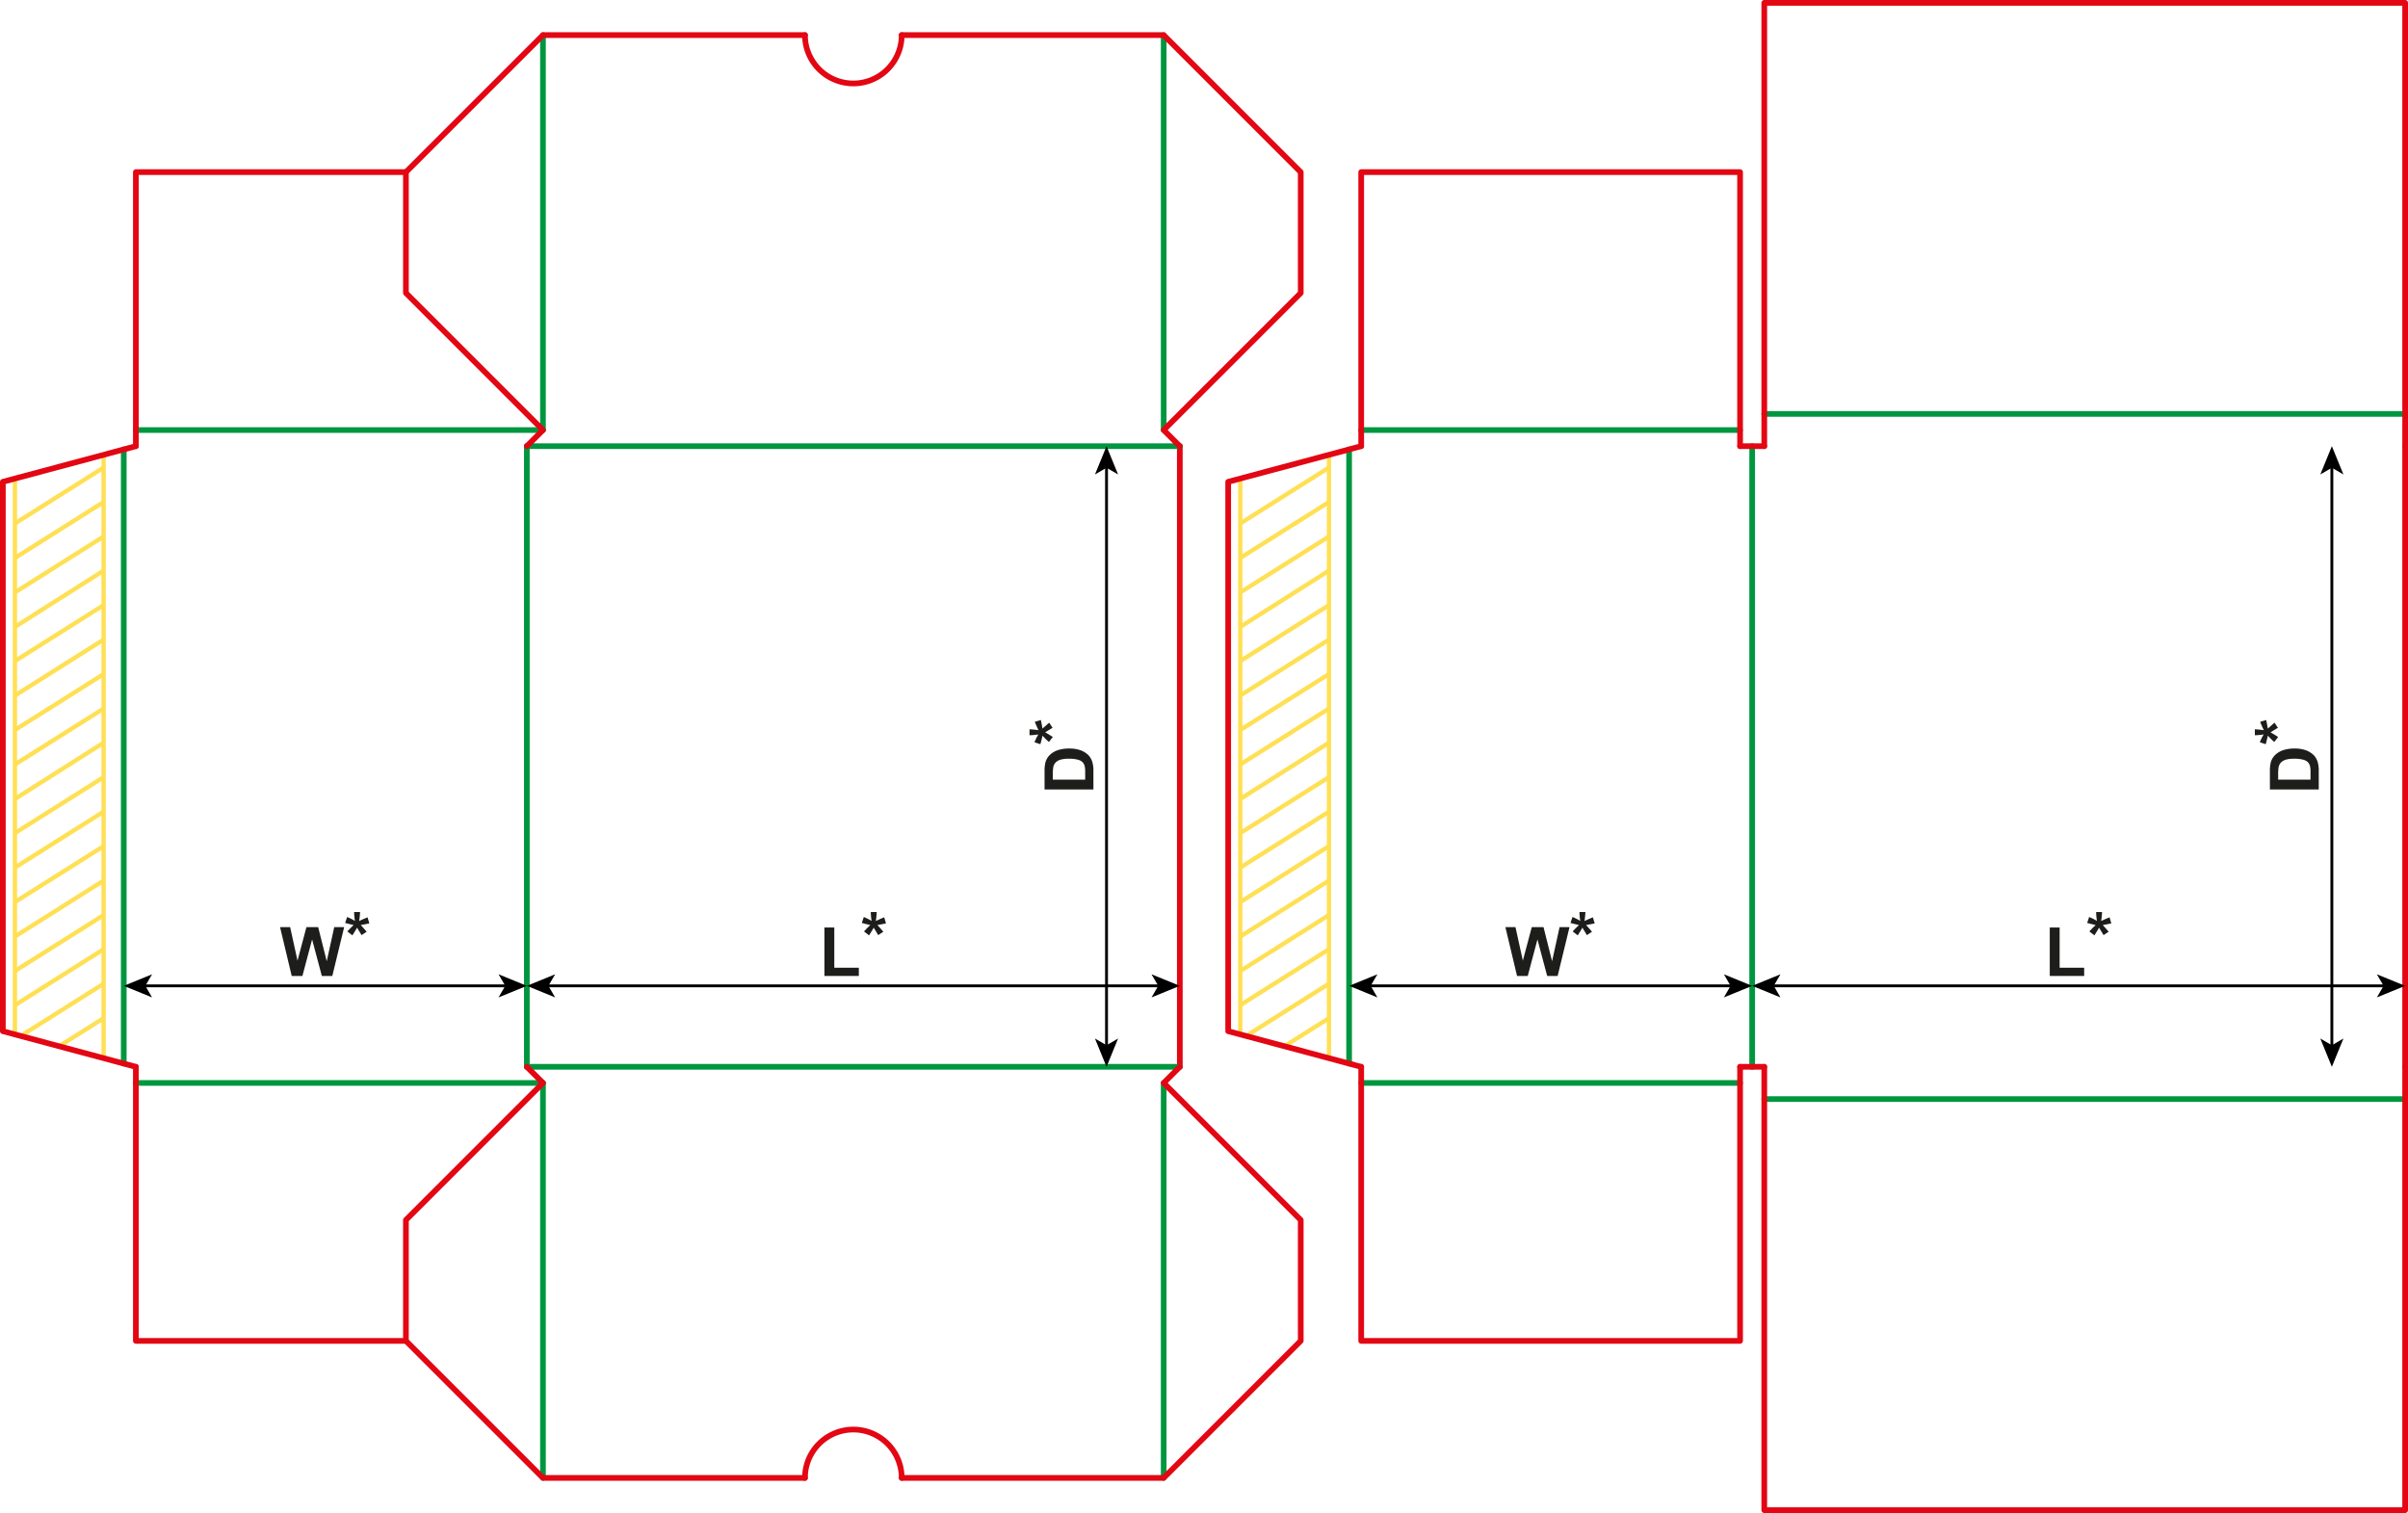 <svg id="Layer_1" data-name="Layer 1" xmlns="http://www.w3.org/2000/svg" viewBox="0 0 1693.449 1064.157"><defs><style>.cls-1,.cls-2,.cls-3,.cls-4{fill:none;}.cls-1{stroke:#ffe054;stroke-width:3.038px;}.cls-1,.cls-4{stroke-miterlimit:10;}.cls-2{stroke:#009640;}.cls-2,.cls-3{stroke-linecap:round;stroke-linejoin:round;stroke-width:4px;}.cls-3{stroke:#e30613;}.cls-4{stroke:#000;stroke-width:2px;}.cls-5{fill:#1d1d1b;}</style></defs><line class="cls-1" x1="872.236" y1="727.78" x2="872.236" y2="336.119"/><line class="cls-1" x1="934.598" y1="319.408" x2="934.598" y2="744.749"/><line class="cls-1" x1="872.236" y1="561.928" x2="934.598" y2="522.385"/><line class="cls-1" x1="872.236" y1="537.681" x2="934.598" y2="498.361"/><line class="cls-1" x1="872.236" y1="513.434" x2="934.598" y2="474.114"/><line class="cls-1" x1="872.236" y1="489.187" x2="934.598" y2="449.867"/><line class="cls-1" x1="872.236" y1="464.941" x2="934.598" y2="425.62"/><line class="cls-1" x1="872.236" y1="440.916" x2="934.598" y2="401.374"/><line class="cls-1" x1="872.236" y1="416.669" x2="934.598" y2="377.349"/><line class="cls-1" x1="872.236" y1="392.423" x2="934.598" y2="353.102"/><line class="cls-1" x1="872.236" y1="368.176" x2="934.598" y2="328.855"/><line class="cls-1" x1="872.236" y1="585.952" x2="934.598" y2="546.632"/><line class="cls-1" x1="872.236" y1="610.199" x2="934.598" y2="570.879"/><line class="cls-1" x1="872.236" y1="634.446" x2="934.598" y2="595.126"/><line class="cls-1" x1="872.236" y1="658.693" x2="934.598" y2="619.373"/><line class="cls-1" x1="872.236" y1="682.94" x2="934.598" y2="643.619"/><line class="cls-1" x1="872.236" y1="706.964" x2="934.598" y2="667.644"/><line class="cls-1" x1="875.474" y1="729.169" x2="934.598" y2="691.891"/><line class="cls-1" x1="903.417" y1="735.798" x2="934.598" y2="716.138"/><line class="cls-1" x1="10.504" y1="727.78" x2="10.504" y2="336.119"/><line class="cls-1" x1="72.866" y1="319.408" x2="72.866" y2="744.749"/><line class="cls-1" x1="10.504" y1="561.928" x2="72.866" y2="522.385"/><line class="cls-1" x1="10.504" y1="537.681" x2="72.866" y2="498.361"/><line class="cls-1" x1="10.504" y1="513.434" x2="72.866" y2="474.114"/><line class="cls-1" x1="10.504" y1="489.187" x2="72.866" y2="449.867"/><line class="cls-1" x1="10.504" y1="464.941" x2="72.866" y2="425.62"/><line class="cls-1" x1="10.504" y1="440.916" x2="72.866" y2="401.374"/><line class="cls-1" x1="10.504" y1="416.669" x2="72.866" y2="377.349"/><line class="cls-1" x1="10.504" y1="392.423" x2="72.866" y2="353.102"/><line class="cls-1" x1="10.504" y1="368.176" x2="72.866" y2="328.855"/><line class="cls-1" x1="10.504" y1="585.952" x2="72.866" y2="546.632"/><line class="cls-1" x1="10.504" y1="610.199" x2="72.866" y2="570.879"/><line class="cls-1" x1="10.504" y1="634.446" x2="72.866" y2="595.126"/><line class="cls-1" x1="10.504" y1="658.693" x2="72.866" y2="619.373"/><line class="cls-1" x1="10.504" y1="682.94" x2="72.866" y2="643.619"/><line class="cls-1" x1="10.504" y1="706.964" x2="72.866" y2="667.644"/><line class="cls-1" x1="13.742" y1="729.169" x2="72.866" y2="691.891"/><line class="cls-1" x1="41.685" y1="735.798" x2="72.866" y2="716.138"/><line class="cls-2" x1="370.504" y1="313.811" x2="370.504" y2="750.346"/><line class="cls-3" x1="829.717" y1="313.811" x2="829.717" y2="750.346"/><line class="cls-2" x1="87.039" y1="316.09" x2="87.039" y2="748.068"/><polyline class="cls-3" points="95.543 313.811 2 338.876 2 725.282 95.543 750.346"/><line class="cls-2" x1="95.543" y1="302.472" x2="381.843" y2="302.472"/><line class="cls-2" x1="370.504" y1="313.811" x2="829.717" y2="313.811"/><line class="cls-2" x1="381.843" y1="302.472" x2="381.843" y2="24.677"/><line class="cls-2" x1="818.378" y1="302.472" x2="818.378" y2="24.677"/><polyline class="cls-3" points="370.504 313.811 381.843 302.472 285.465 206.094 285.465 121.055 381.843 24.677 566.094 24.677"/><polyline class="cls-3" points="829.717 313.811 818.378 302.472 914.756 206.094 914.756 121.055 818.378 24.677 634.126 24.677"/><path class="cls-3" d="M572.6,31.181a34.016,34.016,0,1,0,68.032,0" transform="translate(-6.504 -6.504)"/><polyline class="cls-3" points="95.543 313.811 95.543 121.055 285.465 121.055"/><line class="cls-2" x1="95.543" y1="761.685" x2="381.843" y2="761.685"/><line class="cls-2" x1="370.504" y1="750.346" x2="829.717" y2="750.346"/><line class="cls-2" x1="381.843" y1="761.685" x2="381.843" y2="1039.48"/><line class="cls-2" x1="818.378" y1="761.685" x2="818.378" y2="1039.48"/><polyline class="cls-3" points="370.504 750.346 381.843 761.685 285.465 858.063 285.465 943.102 381.843 1039.48 566.094 1039.48"/><polyline class="cls-3" points="829.717 750.346 818.378 761.685 914.756 858.063 914.756 943.102 818.378 1039.48 634.126 1039.48"/><path class="cls-3" d="M572.6,1045.984a34.016,34.016,0,1,1,68.032,0" transform="translate(-6.504 -6.504)"/><polyline class="cls-3" points="95.543 750.346 95.543 943.102 285.465 943.102"/><line class="cls-2" x1="1232.236" y1="313.811" x2="1232.236" y2="750.346"/><line class="cls-3" x1="1691.449" y1="313.811" x2="1691.449" y2="750.346"/><line class="cls-2" x1="948.772" y1="316.09" x2="948.772" y2="748.068"/><polyline class="cls-3" points="957.276 313.811 863.732 338.876 863.732 725.282 957.276 750.346"/><line class="cls-2" x1="957.276" y1="302.472" x2="1223.732" y2="302.472"/><line class="cls-2" x1="1240.74" y1="291.134" x2="1691.449" y2="291.134"/><polyline class="cls-3" points="957.276 313.811 957.276 121.055 1223.732 121.055 1223.732 313.811"/><polyline class="cls-3" points="1240.74 313.811 1240.74 2 1691.449 2 1691.449 313.811"/><line class="cls-3" x1="1223.732" y1="313.811" x2="1240.74" y2="313.811"/><line class="cls-2" x1="957.276" y1="761.685" x2="1223.732" y2="761.685"/><line class="cls-2" x1="1240.74" y1="773.024" x2="1691.449" y2="773.024"/><polyline class="cls-3" points="957.276 750.346 957.276 943.102 1223.732 943.102 1223.732 750.346"/><polyline class="cls-3" points="1240.74 750.346 1240.74 1062.157 1691.449 1062.157 1691.449 750.346"/><line class="cls-3" x1="1223.732" y1="750.346" x2="1240.74" y2="750.346"/><line class="cls-4" x1="384.625" y1="693.396" x2="815.596" y2="693.396"/><polygon points="370.504 693.396 390.402 701.527 385.681 693.396 390.402 685.267 370.504 693.396"/><polygon points="829.717 693.396 809.818 701.527 814.54 693.396 809.818 685.267 829.717 693.396"/><line class="cls-4" x1="778.176" y1="327.932" x2="778.176" y2="736.225"/><polygon points="778.176 313.811 770.045 333.709 778.176 328.988 786.305 333.709 778.176 313.811"/><polygon points="778.176 750.346 770.045 730.448 778.176 735.17 786.305 730.448 778.176 750.346"/><path class="cls-5" d="M586.294,692.937V658.859h6.937v28.289h17.25v5.789Z" transform="translate(-6.504 -6.504)"/><path class="cls-5" d="M617.677,664.375l-3.539-2.742q1.688-1.9,3.515-3.633.727-.7.914-.891-.585-.093-3.351-.773-1.992-.492-2.625-.727l1.383-4.125a35.844,35.844,0,0,1,5.484,2.742,44.583,44.583,0,0,1-.562-6.234h4.171a55.2,55.2,0,0,1-.632,6.281q.468-.187,2.015-.914,2.109-.96,3.891-1.64l1.242,4.242q-2.6.585-6.023,1.148l2.812,3.164q.845.962,1.336,1.571l-3.586,2.367-3.164-5.227Q619.529,661.516,617.677,664.375Z" transform="translate(-6.504 -6.504)"/><line class="cls-4" x1="101.16" y1="693.396" x2="356.383" y2="693.396"/><polygon points="87.039 693.396 106.938 701.527 102.216 693.396 106.938 685.267 87.039 693.396"/><polygon points="370.504 693.396 350.606 701.527 355.327 693.396 350.606 685.267 370.504 693.396"/><path class="cls-5" d="M211.651,692.937l-8.2-34.359h7.1l5.18,23.6,6.281-23.6h8.25l6.024,24,5.273-24h6.985L240.2,692.937h-7.36L226,667.25l-6.821,25.687Z" transform="translate(-6.504 -6.504)"/><path class="cls-5" d="M254.331,664.375l-3.539-2.742q1.688-1.9,3.515-3.633.728-.7.914-.891-.585-.093-3.351-.773-1.992-.492-2.625-.727l1.382-4.125a35.9,35.9,0,0,1,5.485,2.742,44.608,44.608,0,0,1-.563-6.234h4.172a55.037,55.037,0,0,1-.633,6.281q.469-.187,2.016-.914,2.109-.96,3.891-1.64l1.242,4.242q-2.6.585-6.024,1.148l2.813,3.164q.843.962,1.336,1.571l-3.586,2.367-3.164-5.227Q256.183,661.516,254.331,664.375Z" transform="translate(-6.504 -6.504)"/><path class="cls-5" d="M741.1,561.786v-12.68a24.742,24.742,0,0,1,.656-6.539,11.487,11.487,0,0,1,3.164-5.179,15,15,0,0,1,5.566-3.282,25.362,25.362,0,0,1,8.121-1.125,22.589,22.589,0,0,1,7.313,1.055,15.142,15.142,0,0,1,6.07,3.68,12.189,12.189,0,0,1,2.742,4.875,20.962,20.962,0,0,1,.727,6.14v13.055Zm5.812-6.937h22.758v-5.18a18.942,18.942,0,0,0-.328-4.195,6.41,6.41,0,0,0-1.43-2.8,7.278,7.278,0,0,0-3.316-1.817,22.445,22.445,0,0,0-6.293-.7,20.555,20.555,0,0,0-6.118.7,7.868,7.868,0,0,0-3.328,1.969,6.6,6.6,0,0,0-1.617,3.211,31.432,31.432,0,0,0-.328,5.7Z" transform="translate(-6.504 -6.504)"/><path class="cls-5" d="M746.9,524.849l-2.742,3.539q-1.9-1.687-3.633-3.516-.7-.726-.89-.914-.094.587-.774,3.351-.492,1.994-.726,2.625l-4.125-1.382a35.9,35.9,0,0,1,2.742-5.485,44.621,44.621,0,0,1-6.234.563v-4.172a55.058,55.058,0,0,1,6.281.633q-.187-.47-.914-2.016-.961-2.109-1.641-3.891l4.242-1.242q.587,2.6,1.149,6.024l3.164-2.813q.96-.843,1.57-1.336l2.367,3.586-5.226,3.164Q744.04,523,746.9,524.849Z" transform="translate(-6.504 -6.504)"/><line class="cls-4" x1="1246.357" y1="693.396" x2="1677.328" y2="693.396"/><polygon points="1232.236 693.396 1252.135 701.527 1247.413 693.396 1252.135 685.267 1232.236 693.396"/><polygon points="1691.449 693.396 1671.55 701.527 1676.272 693.396 1671.55 685.267 1691.449 693.396"/><line class="cls-4" x1="1639.908" y1="327.932" x2="1639.908" y2="736.225"/><polygon points="1639.908 313.811 1631.777 333.709 1639.908 328.988 1648.037 333.709 1639.908 313.811"/><polygon points="1639.908 750.346 1631.777 730.448 1639.908 735.17 1648.037 730.448 1639.908 750.346"/><path class="cls-5" d="M1448.026,692.937V658.859h6.938v28.289h17.25v5.789Z" transform="translate(-6.504 -6.504)"/><path class="cls-5" d="M1479.409,664.375l-3.539-2.742q1.688-1.9,3.516-3.633.726-.7.914-.891-.586-.093-3.352-.773-1.992-.492-2.625-.727l1.383-4.125a35.844,35.844,0,0,1,5.484,2.742,44.583,44.583,0,0,1-.562-6.234h4.172a55.037,55.037,0,0,1-.633,6.281q.468-.187,2.016-.914,2.109-.96,3.89-1.64l1.242,4.242q-2.6.585-6.023,1.148l2.812,3.164q.844.962,1.336,1.571l-3.586,2.367-3.164-5.227Q1481.261,661.516,1479.409,664.375Z" transform="translate(-6.504 -6.504)"/><line class="cls-4" x1="962.893" y1="693.396" x2="1218.115" y2="693.396"/><polygon points="948.772 693.396 968.67 701.527 963.948 693.396 968.67 685.267 948.772 693.396"/><polygon points="1232.236 693.396 1212.338 701.527 1217.06 693.396 1212.338 685.267 1232.236 693.396"/><path class="cls-5" d="M1073.383,692.937l-8.2-34.359h7.1l5.18,23.6,6.281-23.6h8.25l6.024,24,5.273-24h6.984l-8.343,34.359h-7.36l-6.843-25.687-6.821,25.687Z" transform="translate(-6.504 -6.504)"/><path class="cls-5" d="M1116.063,664.375l-3.54-2.742q1.688-1.9,3.516-3.633.726-.7.914-.891-.585-.093-3.351-.773-1.994-.492-2.625-.727l1.382-4.125a35.9,35.9,0,0,1,5.485,2.742,44.608,44.608,0,0,1-.563-6.234h4.172a55.037,55.037,0,0,1-.633,6.281q.47-.187,2.016-.914,2.109-.96,3.891-1.64l1.242,4.242q-2.6.585-6.024,1.148l2.813,3.164q.843.962,1.336,1.571l-3.586,2.367-3.164-5.227Q1117.915,661.516,1116.063,664.375Z" transform="translate(-6.504 -6.504)"/><path class="cls-5" d="M1602.834,561.786v-12.68a24.785,24.785,0,0,1,.656-6.539,11.5,11.5,0,0,1,3.164-5.179,15.006,15.006,0,0,1,5.567-3.282,25.354,25.354,0,0,1,8.121-1.125,22.582,22.582,0,0,1,7.312,1.055,15.146,15.146,0,0,1,6.071,3.68,12.2,12.2,0,0,1,2.742,4.875,21,21,0,0,1,.726,6.14v13.055Zm5.812-6.937H1631.4v-5.18a18.88,18.88,0,0,0-.328-4.195,6.4,6.4,0,0,0-1.43-2.8,7.273,7.273,0,0,0-3.316-1.817,22.445,22.445,0,0,0-6.293-.7,20.552,20.552,0,0,0-6.117.7,7.862,7.862,0,0,0-3.328,1.969,6.6,6.6,0,0,0-1.617,3.211,31.4,31.4,0,0,0-.329,5.7Z" transform="translate(-6.504 -6.504)"/><path class="cls-5" d="M1608.631,524.849l-2.742,3.539q-1.9-1.687-3.633-3.516-.7-.726-.891-.914-.093.587-.773,3.351-.492,1.994-.727,2.625l-4.125-1.382a35.9,35.9,0,0,1,2.742-5.485,44.608,44.608,0,0,1-6.234.563v-4.172a55.037,55.037,0,0,1,6.281.633q-.187-.47-.914-2.016-.96-2.109-1.64-3.891l4.242-1.242q.585,2.6,1.148,6.024l3.164-2.813q.962-.843,1.571-1.336l2.367,3.586-5.227,3.164Q1605.772,523,1608.631,524.849Z" transform="translate(-6.504 -6.504)"/></svg>